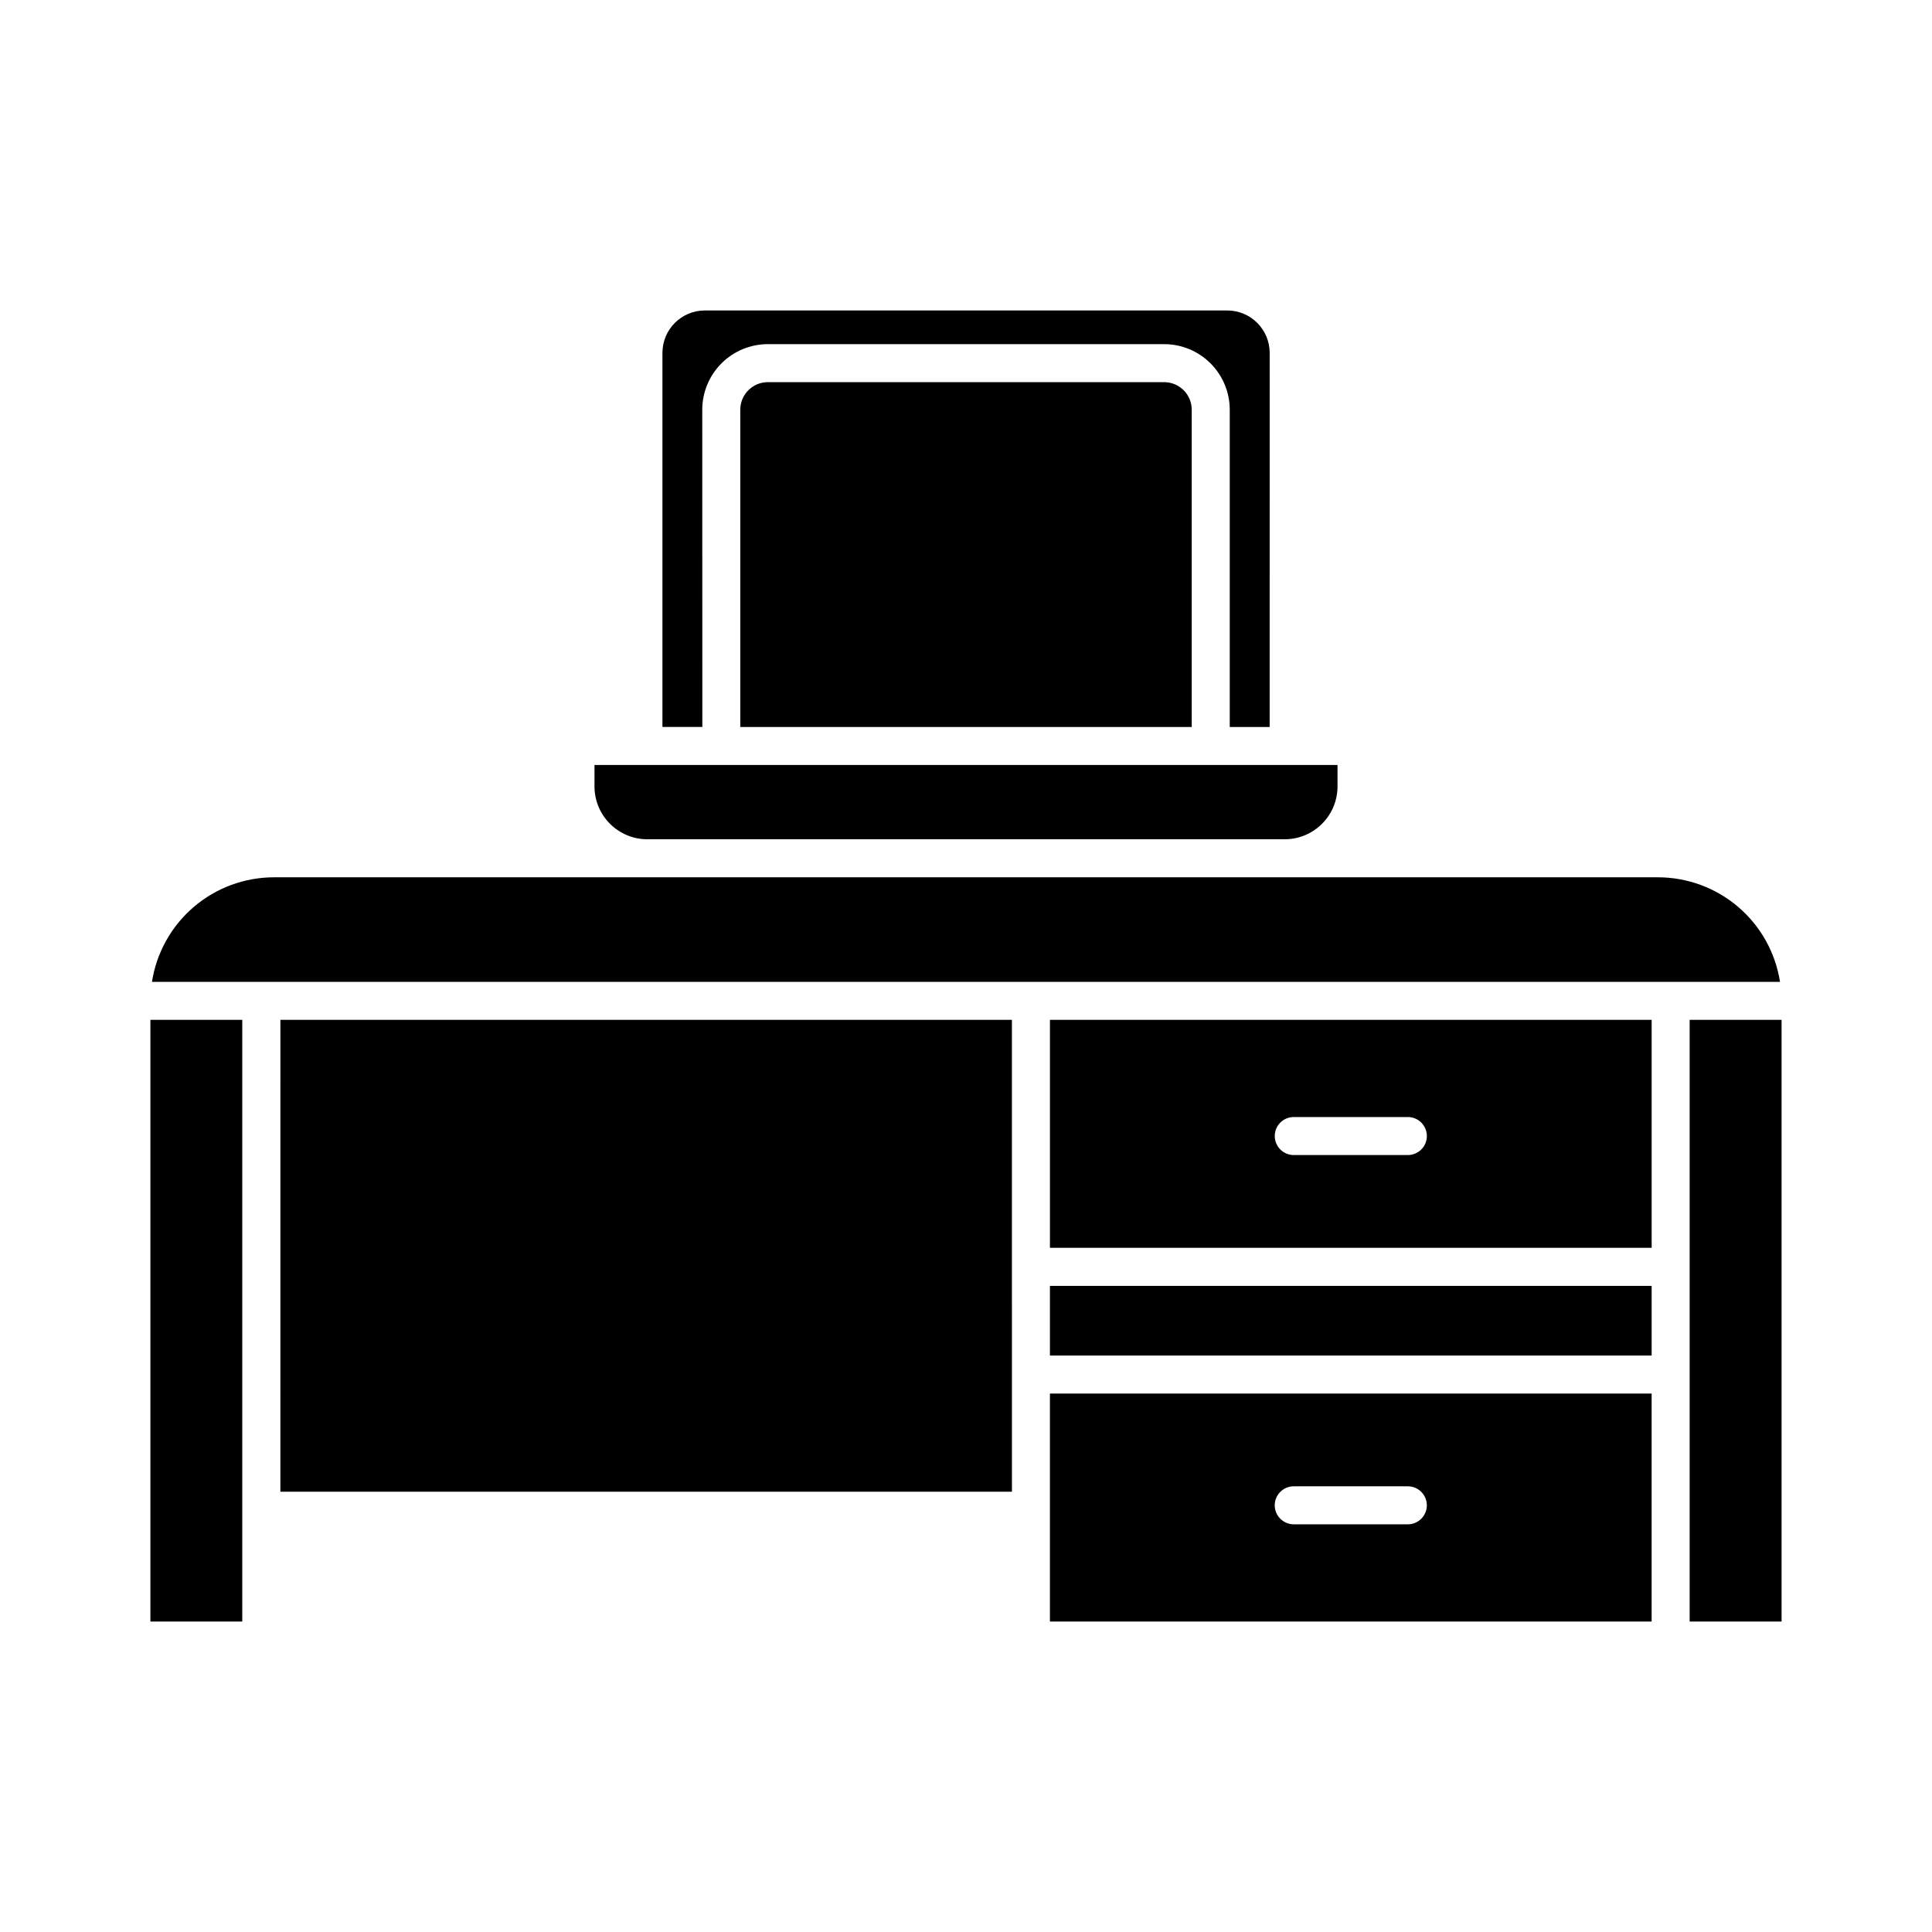 <?xml version="1.0" encoding="UTF-8"?>
<!-- Uploaded to: SVG Repo, www.svgrepo.com, Generator: SVG Repo Mixer Tools -->
<svg fill="#000000" width="800px" height="800px" version="1.1" viewBox="144 144 512 512" xmlns="http://www.w3.org/2000/svg">
 <path d="m183.86 414.27h24.34v159.46h-24.34zm238.38 99.035h159.46v60.422h-159.46zm59.582 29.617h-0.004c0 1.336 0.531 2.617 1.477 3.562 0.945 0.945 2.227 1.477 3.562 1.477h30.23c2.781 0 5.039-2.254 5.039-5.039 0-2.781-2.258-5.035-5.039-5.035h-30.23c-2.781 0-5.039 2.254-5.039 5.035zm-263.52-3.606h193.87l-0.004-125.05h-193.86zm203.94-36.086h159.46v-18.461h-159.46zm-92.137-250.65c0.004-4.606 1.836-9.023 5.094-12.285 3.258-3.258 7.676-5.09 12.281-5.094h105.04c4.609 0.004 9.023 1.836 12.281 5.094 3.258 3.262 5.09 7.68 5.094 12.285v84.078h10.578l0.004-99.152c-0.008-6.199-5.035-11.223-11.234-11.23h-138.46c-6.199 0.008-11.227 5.031-11.234 11.23v99.148h10.578zm17.375-7.305c-4.031 0.004-7.297 3.273-7.301 7.305v84.078h119.64v-84.078c-0.004-4.031-3.269-7.301-7.301-7.305zm-31.941 121.14h168.92c7.727-0.008 13.988-6.273 13.996-14v-5.688h-196.91v5.688c0.008 7.727 6.269 13.992 13.996 14zm267.84 10.078h-366.77c-7.809 0.004-15.359 2.797-21.289 7.879-5.93 5.082-9.852 12.113-11.051 19.832h431.45c-1.199-7.719-5.117-14.75-11.047-19.828-5.93-5.082-13.48-7.879-21.285-7.883zm8.395 197.23h24.359v-159.46h-24.359zm-169.53-159.46h159.46v60.422h-159.46zm59.582 30.797h-0.004c0 1.34 0.531 2.621 1.477 3.562 0.945 0.945 2.227 1.477 3.562 1.477h30.23c2.781 0 5.039-2.254 5.039-5.039 0-2.781-2.258-5.035-5.039-5.035h-30.23c-2.781 0-5.039 2.254-5.039 5.035z"/>
</svg>